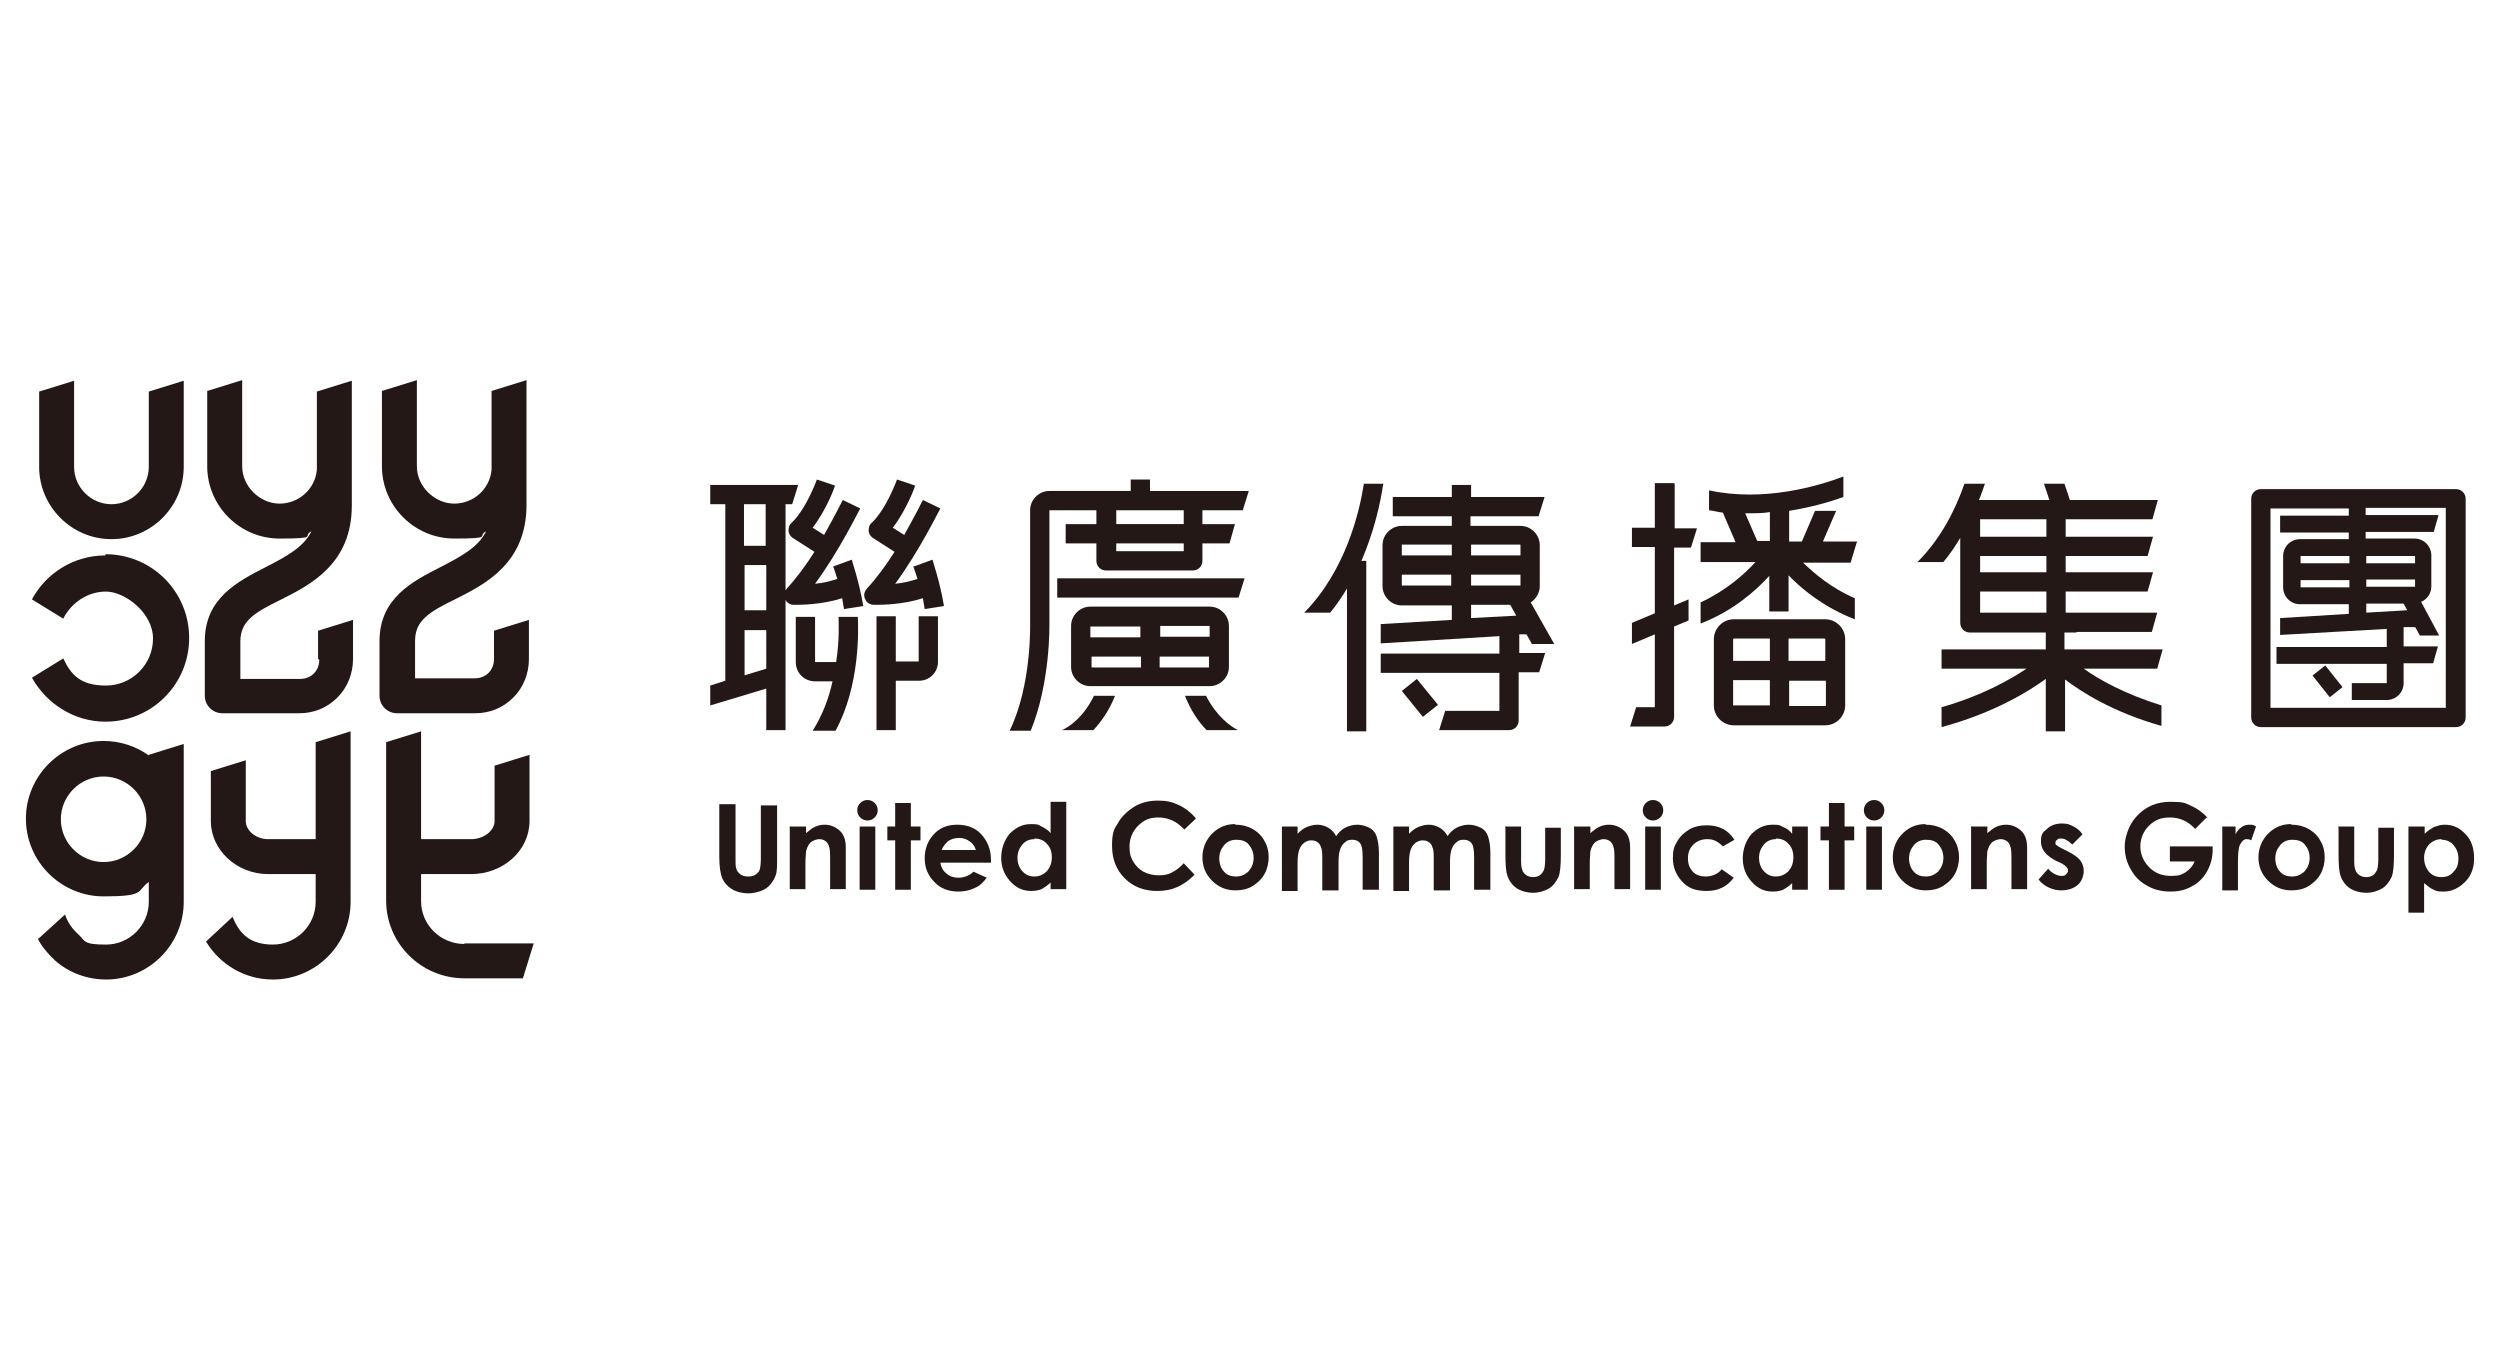 <?xml version="1.0" encoding="UTF-8"?>
<svg id="_圖層_1" data-name="圖層_1" xmlns="http://www.w3.org/2000/svg" xmlns:xlink="http://www.w3.org/1999/xlink" version="1.1" viewBox="0 0 415 225.6">
  <!-- Generator: Adobe Illustrator 29.2.1, SVG Export Plug-In . SVG Version: 2.1.0 Build 116)  -->
  <defs>
    <style>
      .st0 {
        fill: #231815;
      }
    </style>
  </defs>
  <g>
    <path class="st0" d="M18.5,89.5c6.6,0,12-5.4,12-12v-14.3l-5.8,1.8v12.5c0,3.4-2.8,6.2-6.2,6.2s-6.2-2.8-6.2-6.2v-14.3l-5.8,1.8v12.5c0,6.6,5.4,12,12,12Z"/>
    <path class="st0" d="M24.7,125.4c-2.1-1.5-4.7-2.4-7.5-2.4-7.1,0-12.9,5.8-12.9,12.9s5.8,12.9,12.9,12.9,5.4-.9,7.5-2.4v3.3c0,3.9-3.2,7.1-7.1,7.1s-3.4-.6-4.6-1.7c-1-.9-1.8-2-2.2-3.3l-4.5,4.1c.7,1.3,1.7,2.5,2.9,3.6,2.3,2,5.3,3.1,8.4,3.1,7.1,0,12.9-5.8,12.9-12.9v-26.2l-5.8,1.8h0ZM17.2,143.1c-3.9,0-7.1-3.2-7.1-7.1s3.2-7.1,7.1-7.1,7.1,3.2,7.1,7.1-3.2,7.1-7.1,7.1Z"/>
    <path class="st0" d="M53,109.5c0,.9-.3,1.7-.9,2.3-.6.6-1.4.9-2.3.9-3.4,0-7.3,0-9.9,0v-6.2c0-3.4,2.3-4.8,6.8-7,5-2.5,11.7-6,11.7-15.6v-5.6c0-.3,0-.5,0-.8v-14.3h0s0,0,0,0l-1.3.4-4.5,1.4h0s0,0,0,0v13c-.3,3.2-3,5.6-6.2,5.6s-6.2-2.8-6.2-6.2v-14.3l-5.8,1.8v12.5c0,6.6,5.4,12,12,12s3.7-.4,5.3-1.2c-1.3,2.6-4,4.1-7.7,6-4.5,2.3-10,5.1-10,12.2v9.1c0,1.6,1.3,2.9,2.9,2.9,0,0,7.2,0,12.8,0h0c2.4,0,4.6-.9,6.3-2.6,1.7-1.7,2.6-4,2.6-6.4v-6.5l-5.8,1.8v4.7Z"/>
    <path class="st0" d="M66.1,118.4s7.2,0,12.8,0h0c2.4,0,4.6-.9,6.3-2.6,1.7-1.7,2.6-4,2.6-6.4v-6.5l-5.8,1.8v4.7c0,.9-.3,1.7-.9,2.3-.6.6-1.4.9-2.3.9-3.4,0-7.3,0-9.9,0v-6.2c0-3.4,2.3-4.8,6.8-7,5-2.5,11.7-6,11.7-15.6v-5.6c0-.3,0-.5,0-.8v-14.3l-5.8,1.8v11.9h0v1.2c-.3,3.2-3,5.6-6.2,5.6s-6.2-2.8-6.2-6.2v-14.3l-5.8,1.8v12.5c0,6.6,5.4,12,12,12s3.7-.4,5.3-1.2c-1.3,2.6-4,4.1-7.7,6-4.5,2.3-10,5.1-10,12.2v9.1c0,1.6,1.3,2.9,2.9,2.9Z"/>
    <path class="st0" d="M77.1,156.7c-4,0-7.2-3.2-7.2-7.1v-4.5h8.3c5.3,0,9.7-3.9,9.7-8.8v-11l-5.8,1.8v9.2c0,1.6-1.8,3-3.9,3h-8.3v-17.9l-5.8,1.8v26.3c0,7.1,5.8,12.9,13,12.9h9.7l1.8-5.8h-11.5Z"/>
    <path class="st0" d="M52.4,139.3h-7.9c-2,0-3.7-1.4-3.7-3v-10.1l-5.8,1.8v8.3c0,4.8,4.3,8.8,9.5,8.8h7.9v4.6c0,3.9-3.2,7.1-7.1,7.1s-5.6-1.9-6.7-4.6l-4.4,4.1c2.3,3.8,6.4,6.3,11.1,6.3,7.1,0,12.9-5.8,12.9-12.9h0v-28.3l-5.8,1.8v16.1Z"/>
    <path class="st0" d="M17.5,92.2c-5.3,0-9.9,3-12.2,7.3l5.2,3.2c1.3-2.6,4-4.5,7.1-4.5s7.8,3.5,7.8,7.8-3.5,7.8-7.8,7.8-5.8-1.8-7.1-4.5l-5.2,3.2c2.4,4.3,7,7.3,12.2,7.3,7.7,0,13.9-6.2,13.9-13.9s-6.2-13.9-13.9-13.9Z"/>
  </g>
  <g>
    <g>
      <g>
        <path class="st0" d="M229.7,80.3h-3.3c-.7,4.6-3,14.4-9.9,21.4h4.3c1.1-1.3,2-2.7,2.8-4v23.7h3.2v-28.3h-.8c2.2-5.1,3.2-9.9,3.6-12.7Z"/>
        <path class="st0" d="M253.4,105.3l.9,1.6h3.7l-3.9-6.9c.9-.6,1.5-1.6,1.5-2.7v-6.8c0-1.7-1.4-3.2-3.2-3.2h-8.3v-1.6h11.3l1-3.2h-12.2v-2h-3.2v2h-9.8v3.2h9.8v1.6h-8.3c-1.7,0-3.2,1.4-3.2,3.2v6.8c0,1.7,1.4,3.2,3.2,3.2h8.3v2.4l-11.8.7v3.2l19.7-1.2v2.9h-19.7v3.2h19.7v6.3h-9l-1,3.2h11.6c.9,0,1.6-.7,1.6-1.6v-8h3.4l1-3.2h-4.3v-3.1h1.3ZM244.2,97.2v-1.8h8.2v1.8h-8.2ZM252.4,90.4v1.8h-8.2v-1.8h8.2ZM241,90.4v1.8h-8.3v-1.8s8.3,0,8.3,0ZM232.7,97.2v-1.8s8.2,0,8.2,0v1.8h-8.2ZM244.2,100.4h6.5l1,1.8-7.5.4v-2.2Z"/>
        <polygon class="st0" points="235.2 112.7 232.7 114.7 236.2 119 238.7 117 235.2 112.7"/>
      </g>
      <path class="st0" d="M138.3,94s.3.8.7,2.1c-1.2.4-2.5.7-3.7.8,4-5.4,7.3-12.2,7.5-12.5l-2.9-1.4s-1.3,2.6-3.1,5.8l-1.9-1.2c2.3-3,3.7-6.8,3.7-7l-3-1s-1.7,4.8-4.2,7.2c-.4.3-.5.8-.5,1.3,0,.5.3.9.7,1.2l3.6,2.3c-1.4,2.2-3,4.4-4.6,6.1,0,0-.1.2-.2.3v-14.3h1.1l1-3.2h-14.6v3.2h2.5v29.3l-2.5.8v3.3l9.3-2.8v6.9h3.2v-21.6c.3.5.8.8,1.3.8,0,0,0,0,.2,0,.9,0,4.5,0,7.9-1.1.1.6.2,1.2.3,1.8l3.2-.5c-.7-4.2-1.9-7.5-1.9-7.7l-3,1.1ZM123.6,93.8h3.6v7.5h-3.6v-7.5ZM127.1,83.7v6.9h-3.6v-6.9h3.6ZM123.6,112.1v-7.5h3.6v6.4l-3.6,1.1Z"/>
      <path class="st0" d="M151.6,94s.3.8.7,2.1c-1.2.4-2.5.7-3.7.8,4-5.4,7.3-12.2,7.5-12.5l-2.9-1.4s-1.3,2.6-3.1,5.8l-1.9-1.2c2.3-3,3.7-6.8,3.7-7l-3-1s-1.7,4.8-4.2,7.2c-.4.3-.5.8-.5,1.3,0,.5.3.9.7,1.2l3.6,2.3c-1.4,2.2-3,4.4-4.6,6.1-.4.5-.6,1.1-.3,1.7.2.6.8,1,1.5,1,0,0,0,0,.2,0,.9,0,4.5,0,7.9-1.1.1.6.2,1.2.3,1.8l3.2-.5c-.7-4.2-1.9-7.5-1.9-7.7l-3,1.1Z"/>
      <path class="st0" d="M152.4,109.8h-3.7v-7.5h-3.2v18.9h3.2v-8.2h3.9c1.7,0,3.1-1.4,3.1-3.1v-7.6h-3.2v7.5Z"/>
      <polygon class="st0" points="175.5 99.2 205.6 99.2 206.6 96 175.5 96 175.5 99.2"/>
      <path class="st0" d="M181,113.9h19.8c1.7,0,3.2-1.4,3.2-3.2v-6.8c0-1.7-1.4-3.2-3.2-3.2h-19.8c-1.7,0-3.2,1.4-3.2,3.2v6.8c0,1.7,1.4,3.2,3.2,3.2ZM181.1,109h8.3v1.8h-8.2s0-1.8,0-1.8ZM192.5,110.8v-1.8h8.2v1.8h-8.2ZM200.8,105.7h-8.2v-1.8h8.2s0,1.8,0,1.8ZM189.3,104v1.8h-8.3v-1.8s8.3,0,8.3,0Z"/>
      <path class="st0" d="M303,102.8h-15.2c-1.8,0-3.3,1.5-3.3,3.3v11c0,1.8,1.5,3.3,3.3,3.3h15.2c1.8,0,3.3-1.5,3.3-3.3v-11c0-1.8-1.5-3.3-3.3-3.3ZM303,106.1v3.6h-6.1v-3.7h6c0,0,0,0,0,0ZM287.8,106h6v3.7h-6.1v-3.6c0,0,0,0,0,0ZM287.7,117.1v-4.2h6.1v4.2h-6c0,0,0,0,0,0ZM303,117.2h-6v-4.2h6.1v4.2c0,0,0,0,0,0Z"/>
      <path class="st0" d="M344.8,104.9h12.4l.9-3.2h-15.2v-3.5h13.6l.9-3.2h-14.5v-2.7h13.6l.9-3.2h-14.5v-2.9h14.4l.9-3.2h-14.6l-.9-2.7h-3.4l.9,2.7h-11.7c.4-.9.7-1.9,1-2.7h-3.4c-1.5,4.3-3.9,9.1-7.8,13h4.3c1.1-1.3,2-2.7,2.8-4v14.1c0,.9.7,1.6,1.6,1.6h12.6v2.8h-17.3v3.2h14.1c-2.7,1.8-7.4,4.5-14.1,6.4v3.3c8.9-2.4,14.7-6.1,17.3-8v8.7h3.2v-8.6c2.5,1.9,7.8,5.4,16,7.7v-3.4c-6.1-1.9-10.4-4.3-12.9-6.1h12.2l.9-3.2h-16.3v-2.8h1.9ZM339.7,95h-11v-2.7h11v2.7ZM339.7,89.1h-11v-2.9h11v2.9ZM328.7,101.7v-3.5h11v3.5h-11Z"/>
      <rect class="st0" x="385" y="110.8" width="2.7" height="4.6" transform="translate(13.6 265.1) rotate(-38.5)"/>
      <path class="st0" d="M176.3,121.2h5.2c1.3-1.4,2.6-3.2,3.6-5.7h-3.5c-1.7,3.5-4,5.1-5.3,5.7Z"/>
      <path class="st0" d="M200.2,115.5h-3.5c1,2.5,2.3,4.4,3.6,5.7h5.2c-1.2-.6-3.5-2.2-5.3-5.7Z"/>
      <path class="st0" d="M308.3,89.9h-5.7l2.2-5.1h-3.5l-2.2,5.1h-2.1v-5.1c3.7-.6,6.8-1.5,9-2.3v-3.4c-3.9,1.5-13.1,4.3-22.3,2.3v3.3c.8.1,1.5.3,2.3.4l2.1,4.9h-5.8v3.3h9.1c-1.7,1.9-4.8,4.7-9.1,6.7v3.5c5.5-2.1,9.3-5.6,11.4-7.9v5.9h3.2v-6c2.1,2.2,5.8,5.3,11,7.3v-3.5c-4-1.7-6.8-4.2-8.6-5.9h7.9l1-3.3ZM289.6,85.2c.3,0,.5,0,.8,0,1.2,0,2.3,0,3.4-.2v4.8h-2.1l-2-4.6Z"/>
      <path class="st0" d="M277.9,80.2h-3.2v7.4h-3.8v3.2h3.8v11l-3.8,1.6v3.5l3.8-1.6v12.1h-3.1l-1,3.2h5.7c.9,0,1.6-.7,1.6-1.6v-15l2.4-1v-3.5l-2.4,1v-9.6h2.8l1-3.2h-3.7v-7.4Z"/>
      <path class="st0" d="M407.7,81.2h-32.4c-.9,0-1.6.7-1.6,1.6v36.3c0,.9.7,1.6,1.6,1.6h32.4c.9,0,1.6-.7,1.6-1.6v-36.3c0-.9-.7-1.6-1.6-1.6ZM406.1,117.5h-29.2v-33.1h13v1.2h-11.4v2.8h11.4v1.1h-8.1c-1.5,0-2.8,1.2-2.8,2.8v5.2c0,1.5,1.2,2.8,2.8,2.8h8.1v1.6l-11.4.7v2.8l17.7-1v3s-18.3,0-18.3,0v2.8h18.3v3.2s-5.8,0-5.8,0v2.8h5.8c1.5,0,2.8-1.2,2.8-2.8v-3.3h4.9l.8-2.8h-5.7v-3.2h1.9c0-.1.8,1.4.8,1.4h3.2l-3-5.6c1-.4,1.7-1.4,1.7-2.5v-5.2c0-1.5-1.2-2.8-2.8-2.8h-8.1v-1.1h11.3l.8-2.8h-12.1v-1.2h13.3v33.1ZM392.8,101.7v-1.5h6.2l.6,1.1-6.8.4ZM400.9,97.4h-8.1s0-1.2,0-1.2h8.1v1.2ZM390,97.5h-8.1s0-1.2,0-1.2h8.1v1.2ZM400.9,93.5h-8.1v-1.2h8.1s0,1.2,0,1.2ZM390,93.5h-8.1v-1.2s8.1,0,8.1,0v1.2Z"/>
      <path class="st0" d="M139.2,102.4c0,.6.2,3.7-.4,7.5h-3.5s0-7.5,0-7.5h-3.2v7.5c0,1.8,1.4,3.2,3.2,3.2h2.9c-.6,2.8-1.7,5.7-3.3,8.2h3.8c4.1-7.5,3.8-16.9,3.7-18.9h-3.2Z"/>
      <path class="st0" d="M190.9,81.5v-1.9h-3.2v1.9h-13.5c-1.7,0-3.2,1.4-3.2,3.2v18.7c0,.1.3,10.3-3.4,17.9h3.5c3.3-8.1,3.1-17.5,3.1-18v-18.6c0,0,7.8,0,7.8,0v2.3h-5.1v3.2h5.1v2.9c0,.9.7,1.6,1.6,1.6h14.4c.9,0,1.6-.7,1.6-1.6v-2.9h4.5l.9-3.2h-5.4v-2.3h6.7l1-3.2h-16.4ZM196.5,91.5h-11.2v-1.3h11.2v1.3ZM196.5,87h-11.2v-2.3h11.2v2.3Z"/>
    </g>
    <g>
      <path class="st0" d="M119.4,133.5h2.7v9.2c0,.8,0,1.3.2,1.7.1.3.4.6.7.8.3.2.7.3,1.2.3s.9-.1,1.2-.3c.3-.2.6-.5.7-.8.1-.3.2-1,.2-1.9v-8.8h2.7v8.5c0,1.4,0,2.4-.2,3-.2.6-.5,1.1-.9,1.6s-1,.9-1.6,1.1c-.6.2-1.3.4-2.1.4s-1.9-.2-2.7-.7c-.8-.5-1.3-1.1-1.6-1.8-.3-.7-.5-1.9-.5-3.6v-8.5Z"/>
      <path class="st0" d="M131.2,137.2h2.6v1.1c.6-.5,1.1-.9,1.6-1.1.5-.2,1-.3,1.5-.3,1,0,1.9.4,2.6,1.1.6.6.9,1.5.9,2.7v6.9h-2.6v-4.6c0-1.3,0-2.1-.2-2.5-.1-.4-.3-.7-.6-.9-.3-.2-.6-.3-1-.3s-1,.2-1.4.5c-.4.4-.6.8-.8,1.5,0,.3-.1,1-.1,2.1v4.2h-2.6v-10.5Z"/>
      <path class="st0" d="M144,132.8c.5,0,.9.2,1.2.5.3.3.5.7.5,1.2s-.2.9-.5,1.2c-.3.3-.7.5-1.2.5s-.9-.2-1.2-.5c-.3-.3-.5-.7-.5-1.2s.2-.9.5-1.2c.3-.3.7-.5,1.2-.5ZM142.7,137.2h2.6v10.5h-2.6v-10.5Z"/>
      <path class="st0" d="M148.6,133.3h2.6v3.9h1.6v2.3h-1.6v8.2h-2.6v-8.2h-1.3v-2.3h1.3v-3.9Z"/>
      <path class="st0" d="M164.6,143.2h-8.5c.1.7.4,1.3,1,1.8s1.2.7,2,.7,1.8-.3,2.5-1l2.2,1c-.6.8-1.2,1.4-2,1.7-.8.4-1.7.6-2.7.6-1.6,0-3-.5-4-1.6-1-1-1.6-2.3-1.6-3.9s.5-2.9,1.5-4c1-1.1,2.3-1.6,3.9-1.6s3,.5,4,1.6c1,1.1,1.6,2.5,1.6,4.2v.5ZM162,141.1c-.2-.6-.5-1.1-1-1.4-.5-.4-1.1-.6-1.8-.6s-1.4.2-1.9.6c-.3.3-.7.7-1,1.4h5.7Z"/>
      <path class="st0" d="M174.4,133.1h2.6v14.5h-2.6v-1.1c-.5.5-1,.8-1.5,1.1-.5.2-1.1.3-1.7.3-1.4,0-2.5-.5-3.5-1.6s-1.5-2.4-1.5-3.9.5-2.9,1.4-4c1-1,2.1-1.6,3.5-1.6s1.2.1,1.8.4,1.1.6,1.5,1.1v-5.2ZM171.7,139.3c-.8,0-1.5.3-2,.9-.5.6-.8,1.3-.8,2.2s.3,1.7.8,2.2c.5.6,1.2.9,2,.9s1.5-.3,2.1-.9c.5-.6.8-1.3.8-2.3s-.3-1.7-.8-2.2c-.5-.6-1.2-.9-2.1-.9Z"/>
      <path class="st0" d="M198.5,135.9l-1.9,1.8c-1.3-1.4-2.7-2-4.3-2s-2.5.5-3.4,1.4c-.9.9-1.4,2.1-1.4,3.4s.2,1.8.6,2.5c.4.7,1,1.3,1.7,1.7.8.4,1.6.6,2.5.6s1.5-.1,2.1-.4c.6-.3,1.4-.8,2.1-1.6l1.8,1.9c-1,1-2,1.7-3,2.1-.9.4-2,.6-3.2.6-2.2,0-4-.7-5.4-2.1-1.4-1.4-2.1-3.2-2.1-5.4s.3-2.7,1-3.8c.6-1.1,1.6-2,2.7-2.7,1.2-.7,2.5-1,3.9-1s2.3.2,3.4.7c1.1.5,2,1.2,2.8,2.1Z"/>
      <path class="st0" d="M205.1,136.9c1,0,1.9.2,2.8.7.9.5,1.6,1.2,2,2,.5.8.7,1.8.7,2.7s-.2,1.9-.7,2.8c-.5.9-1.2,1.5-2,2-.8.5-1.8.7-2.8.7-1.5,0-2.8-.5-3.9-1.6-1.1-1.1-1.6-2.4-1.6-3.9s.6-3,1.8-4.1c1.1-1,2.3-1.4,3.6-1.4ZM205.2,139.4c-.8,0-1.5.3-2,.9-.5.6-.8,1.3-.8,2.2s.3,1.7.8,2.2c.5.6,1.2.8,2,.8s1.5-.3,2.1-.9c.5-.6.8-1.3.8-2.2s-.3-1.6-.8-2.2c-.5-.6-1.2-.8-2.1-.8Z"/>
      <path class="st0" d="M212.8,137.2h2.6v1.2c.5-.5,1-.9,1.5-1.1.5-.2,1.1-.4,1.8-.4s1.2.2,1.8.5c.5.3,1,.8,1.3,1.4.4-.6.9-1.1,1.5-1.4.6-.3,1.3-.5,2-.5s1.4.2,2,.5c.6.3,1,.8,1.2,1.4.2.6.4,1.5.4,2.7v6.2h-2.7v-5.3c0-1.2-.1-2-.4-2.4-.3-.4-.7-.6-1.3-.6s-.9.1-1.2.4c-.4.3-.6.6-.8,1.1-.2.5-.3,1.2-.3,2.2v4.7h-2.7v-5.1c0-.9,0-1.6-.2-2-.1-.4-.3-.7-.6-.9s-.6-.3-1-.3-.8.1-1.2.4c-.4.3-.6.6-.8,1.1-.2.5-.3,1.2-.3,2.2v4.7h-2.6v-10.5Z"/>
      <path class="st0" d="M231.3,137.2h2.6v1.2c.5-.5,1-.9,1.5-1.1.5-.2,1.1-.4,1.8-.4s1.2.2,1.8.5c.5.3,1,.8,1.3,1.4.4-.6.9-1.1,1.5-1.4s1.3-.5,2-.5,1.4.2,2,.5c.6.3,1,.8,1.2,1.4.2.6.4,1.5.4,2.7v6.2h-2.7v-5.3c0-1.2-.1-2-.4-2.4-.3-.4-.7-.6-1.3-.6s-.9.1-1.2.4c-.4.3-.6.6-.8,1.1-.2.5-.3,1.2-.3,2.2v4.7h-2.7v-5.1c0-.9,0-1.6-.2-2-.1-.4-.3-.7-.6-.9-.3-.2-.6-.3-1-.3s-.8.1-1.2.4c-.4.3-.6.6-.8,1.1-.2.5-.3,1.2-.3,2.2v4.7h-2.6v-10.5Z"/>
      <path class="st0" d="M249.8,137.2h2.7v5.1c0,1,0,1.7.2,2.1.1.4.4.7.7.9.3.2.7.3,1.1.3s.8-.1,1.1-.3c.3-.2.5-.5.7-.9.1-.3.2-.9.2-1.9v-5.1h2.6v4.4c0,1.8-.1,3.1-.4,3.8-.4.8-.9,1.5-1.6,1.9-.7.4-1.6.7-2.6.7s-2.1-.3-2.8-.8c-.7-.5-1.2-1.2-1.5-2.1-.2-.6-.3-1.8-.3-3.5v-4.4Z"/>
      <path class="st0" d="M261.4,137.2h2.6v1.1c.6-.5,1.1-.9,1.6-1.1.5-.2,1-.3,1.5-.3,1,0,1.9.4,2.6,1.1.6.6.9,1.5.9,2.7v6.9h-2.6v-4.6c0-1.3,0-2.1-.2-2.5-.1-.4-.3-.7-.6-.9-.3-.2-.6-.3-1-.3s-1,.2-1.4.5c-.4.4-.6.8-.8,1.5,0,.3-.1,1-.1,2.1v4.2h-2.6v-10.5Z"/>
      <path class="st0" d="M274.4,132.8c.5,0,.9.2,1.2.5.3.3.5.7.5,1.2s-.2.9-.5,1.2c-.3.3-.7.5-1.2.5s-.9-.2-1.2-.5c-.3-.3-.5-.7-.5-1.2s.2-.9.5-1.2c.3-.3.7-.5,1.2-.5ZM273.1,137.2h2.6v10.5h-2.6v-10.5Z"/>
      <path class="st0" d="M288.1,139.3l-2.1,1.2c-.4-.4-.8-.7-1.2-.9-.4-.2-.8-.3-1.4-.3-.9,0-1.7.3-2.3.9-.6.6-.9,1.3-.9,2.3s.3,1.6.8,2.2c.6.6,1.3.8,2.2.8s2-.4,2.6-1.2l2,1.4c-1.1,1.5-2.6,2.2-4.5,2.2s-3.1-.5-4.1-1.6c-1-1.1-1.5-2.4-1.5-3.8s.2-2,.7-2.8c.5-.9,1.2-1.5,2-2,.9-.5,1.8-.7,2.9-.7s1.9.2,2.7.6c.8.4,1.4,1,1.9,1.8Z"/>
      <path class="st0" d="M297.5,137.2h2.6v10.5h-2.6v-1.1c-.5.5-1,.8-1.5,1.1-.5.2-1.1.3-1.7.3-1.4,0-2.5-.5-3.5-1.6-1-1.1-1.5-2.4-1.5-3.9s.5-2.9,1.4-4c1-1,2.1-1.6,3.5-1.6s1.2.1,1.8.4c.6.2,1.1.6,1.5,1.1v-1.2ZM294.8,139.3c-.8,0-1.5.3-2,.9-.5.6-.8,1.3-.8,2.2s.3,1.7.8,2.2c.5.6,1.2.9,2,.9s1.5-.3,2.1-.9c.5-.6.8-1.3.8-2.3s-.3-1.7-.8-2.2c-.5-.6-1.2-.9-2.1-.9Z"/>
      <path class="st0" d="M303.6,133.3h2.6v3.9h1.6v2.3h-1.6v8.2h-2.6v-8.2h-1.4v-2.3h1.4v-3.9Z"/>
      <path class="st0" d="M311.1,132.8c.5,0,.9.2,1.2.5.3.3.5.7.5,1.2s-.2.9-.5,1.2c-.3.3-.7.5-1.2.5s-.9-.2-1.2-.5c-.3-.3-.5-.7-.5-1.2s.2-.9.5-1.2.7-.5,1.2-.5ZM309.8,137.2h2.6v10.5h-2.6v-10.5Z"/>
      <path class="st0" d="M319.7,136.9c1,0,1.9.2,2.8.7.9.5,1.6,1.2,2,2,.5.8.7,1.8.7,2.7s-.2,1.9-.7,2.8c-.5.9-1.2,1.5-2,2s-1.8.7-2.8.7c-1.5,0-2.8-.5-3.9-1.6-1.1-1.1-1.6-2.4-1.6-3.9s.6-3,1.8-4.1c1.1-1,2.3-1.4,3.6-1.4ZM319.7,139.4c-.8,0-1.5.3-2,.9-.5.6-.8,1.3-.8,2.2s.3,1.7.8,2.2c.5.6,1.2.8,2,.8s1.5-.3,2.1-.9c.5-.6.8-1.3.8-2.2s-.3-1.6-.8-2.2c-.5-.6-1.2-.8-2.1-.8Z"/>
      <path class="st0" d="M327.3,137.2h2.6v1.1c.6-.5,1.1-.9,1.6-1.1.5-.2,1-.3,1.5-.3,1,0,1.9.4,2.6,1.1.6.6.9,1.5.9,2.7v6.9h-2.6v-4.6c0-1.3,0-2.1-.2-2.5-.1-.4-.3-.7-.6-.9-.3-.2-.6-.3-1-.3s-1,.2-1.4.5c-.4.4-.6.8-.8,1.5,0,.3-.1,1-.1,2.1v4.2h-2.6v-10.5Z"/>
      <path class="st0" d="M345.6,138.6l-1.6,1.6c-.7-.7-1.3-1-1.8-1s-.5,0-.7.2c-.2.1-.3.3-.3.5s0,.3.2.4c.1.1.4.3.8.5l1,.5c1,.5,1.7,1,2.1,1.5.4.5.6,1.1.6,1.8s-.3,1.7-1,2.3c-.7.6-1.6.9-2.8.9s-2.8-.6-3.7-1.8l1.6-1.8c.3.4.7.7,1.1.9.4.2.8.3,1.1.3s.6,0,.8-.3c.2-.2.3-.4.3-.6,0-.4-.4-.8-1.1-1.2l-.9-.4c-1.7-.9-2.5-1.9-2.5-3.2s.3-1.5,1-2.1c.6-.6,1.5-.9,2.5-.9s1.3.2,1.9.5c.6.3,1.1.7,1.5,1.3Z"/>
      <path class="st0" d="M366.3,135.7l-1.9,1.9c-1.2-1.3-2.6-1.9-4.2-1.9s-2.6.5-3.5,1.4c-.9.9-1.4,2.1-1.4,3.4s.5,2.5,1.5,3.5c1,1,2.2,1.4,3.6,1.4s1.7-.2,2.4-.6c.6-.4,1.2-1,1.5-1.8h-4.1v-2.5h7.1v.6c0,1.2-.3,2.4-.9,3.5-.6,1.1-1.5,2-2.5,2.5-1,.6-2.2.9-3.6.9s-2.8-.3-3.9-1c-1.2-.6-2.1-1.6-2.7-2.7-.7-1.2-1-2.5-1-3.8s.6-3.5,1.9-4.9c1.5-1.7,3.4-2.5,5.7-2.5s2.4.2,3.5.7c.9.4,1.8,1,2.7,2Z"/>
      <path class="st0" d="M368.8,137.2h2.3v1.3c.2-.5.6-.9,1-1.2.4-.3.9-.4,1.3-.4s.7,0,1.1.3l-.8,2.3c-.3-.2-.6-.2-.8-.2-.4,0-.7.3-1,.8-.3.5-.4,1.5-.4,3v.5s0,4.2,0,4.2h-2.6v-10.5Z"/>
      <path class="st0" d="M380.4,136.9c1,0,1.9.2,2.8.7.9.5,1.6,1.2,2,2,.5.8.7,1.8.7,2.7s-.2,1.9-.7,2.8c-.5.9-1.2,1.5-2,2-.8.5-1.8.7-2.8.7-1.5,0-2.8-.5-3.9-1.6-1.1-1.1-1.6-2.4-1.6-3.9s.6-3,1.8-4.1c1.1-1,2.3-1.4,3.6-1.4ZM380.5,139.4c-.8,0-1.5.3-2,.9-.5.6-.8,1.3-.8,2.2s.3,1.7.8,2.2c.5.6,1.2.8,2,.8s1.5-.3,2.1-.9c.5-.6.8-1.3.8-2.2s-.3-1.6-.8-2.2c-.5-.6-1.2-.8-2.1-.8Z"/>
      <path class="st0" d="M388.1,137.2h2.7v5.1c0,1,0,1.7.2,2.1.1.4.4.7.7.9.3.2.7.3,1.1.3s.8-.1,1.1-.3c.3-.2.5-.5.7-.9.1-.3.2-.9.2-1.9v-5.1h2.6v4.4c0,1.8-.1,3.1-.4,3.8-.4.8-.9,1.5-1.6,1.9-.7.4-1.6.7-2.6.7s-2.1-.3-2.8-.8c-.7-.5-1.2-1.2-1.5-2.1-.2-.6-.3-1.8-.3-3.5v-4.4Z"/>
      <path class="st0" d="M402.5,137.2v1.2c.5-.5,1-.8,1.5-1.1.6-.2,1.1-.4,1.8-.4,1.4,0,2.5.5,3.5,1.6,1,1,1.4,2.4,1.4,4s-.5,2.9-1.5,3.9-2.2,1.6-3.5,1.6-1.2-.1-1.7-.3c-.5-.2-1-.6-1.6-1.1v4.9h-2.6v-14.3h2.6ZM405.3,139.3c-.8,0-1.5.3-2.1.9-.5.6-.8,1.3-.8,2.2s.3,1.7.8,2.3,1.2.9,2.1.9,1.5-.3,2-.9c.6-.6.8-1.3.8-2.2s-.3-1.6-.8-2.2c-.5-.6-1.2-.9-2-.9Z"/>
    </g>
  </g>
</svg>